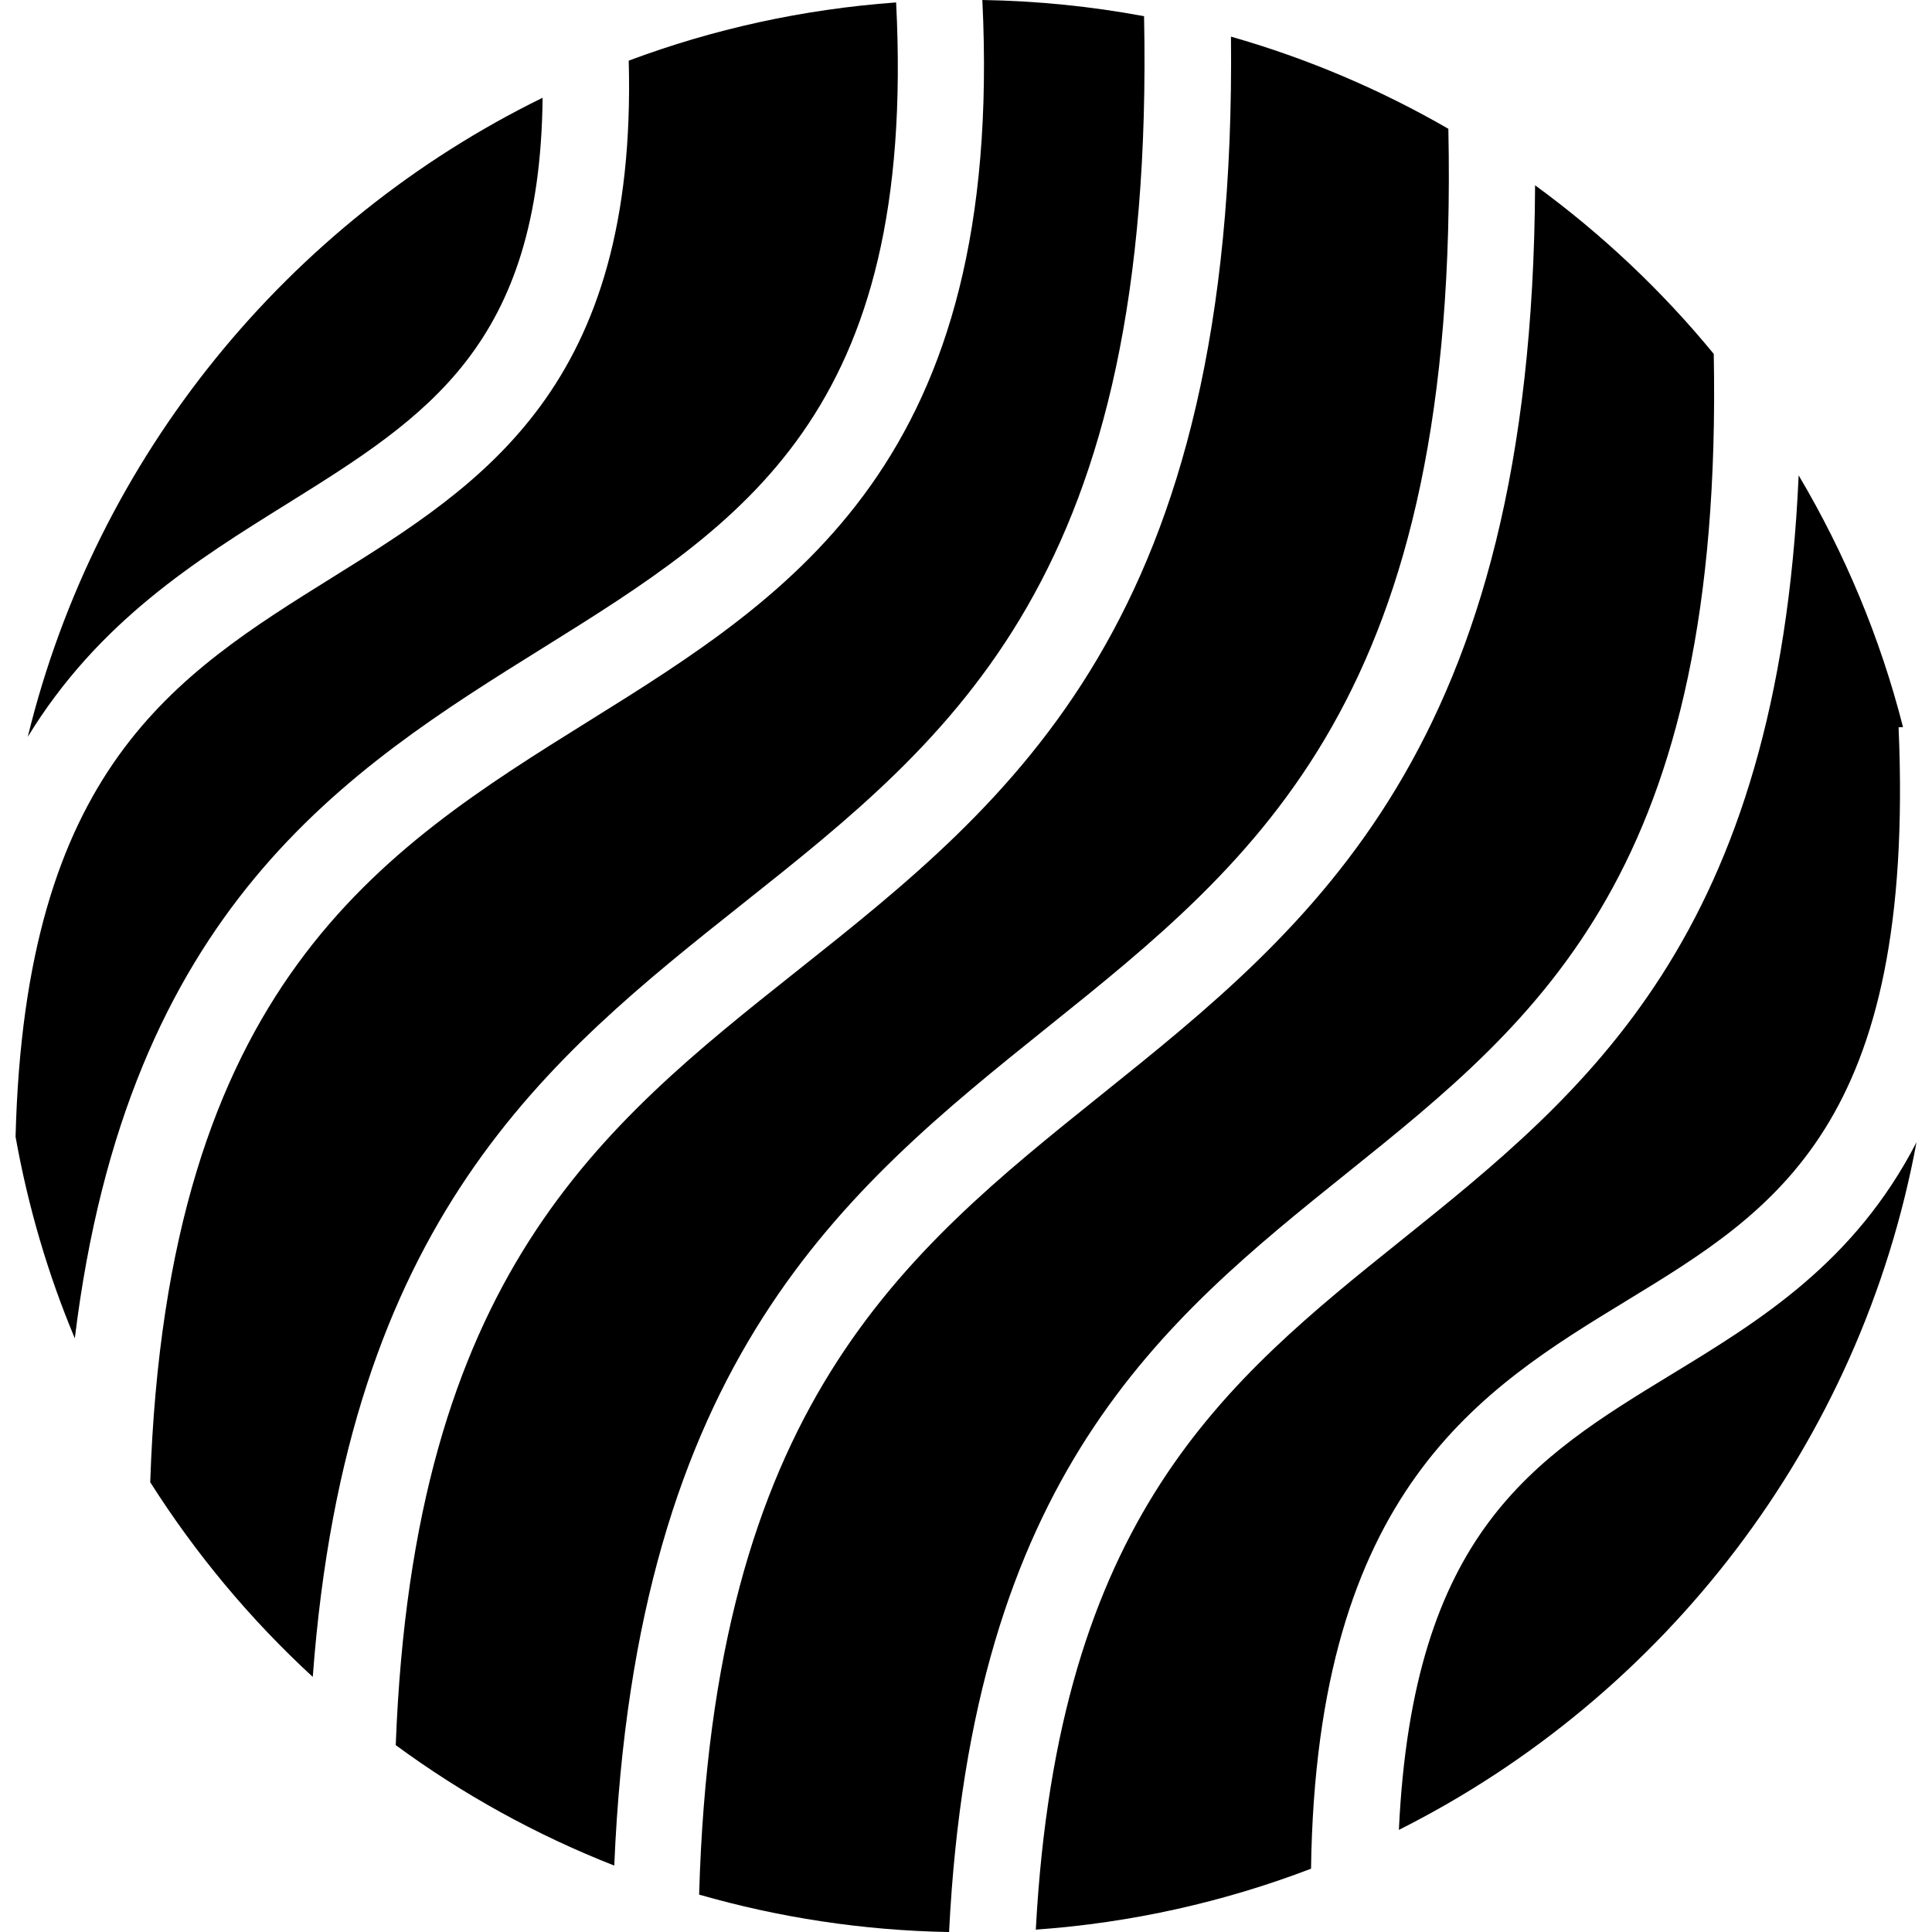 <svg width="54" height="54" viewBox="0 0 54 54" fill="none" xmlns="http://www.w3.org/2000/svg">
<g clip-path="url(#clip0_13_71)">
<path d="M2.091 37.407C3.561 25.382 9.691 21.524 15.179 18.107C20.783 14.615 25.63 11.557 25.047 0.068C22.436 0.257 19.927 0.814 17.573 1.695C17.817 10.813 13.497 13.518 9.306 16.129C4.879 18.887 0.697 21.492 0.435 31.773C0.785 33.73 1.341 35.619 2.091 37.407Z" fill="black"/>
<path d="M8.028 14.079C11.935 11.644 15.095 9.652 15.166 2.732C8.055 6.217 2.695 12.738 0.776 20.595C2.745 17.372 5.482 15.664 8.028 14.079Z" fill="black"/>
<path d="M8.742 46.87C9.693 34.053 15.317 29.581 20.77 25.25C26.694 20.547 32.292 16.089 31.977 0.453C30.508 0.179 28.999 0.025 27.457 0C28.082 12.871 22.185 16.587 16.455 20.155C10.651 23.771 4.66 27.525 4.199 41.429C5.473 43.436 7 45.267 8.742 46.87Z" fill="black"/>
<path d="M37.657 32.779C43.068 28.436 48.172 24.302 47.9 9.892C46.443 8.116 44.763 6.535 42.906 5.179C42.83 20.922 36.711 25.843 30.779 30.602C25.197 35.082 19.927 39.321 19.541 52.955C21.767 53.594 24.108 53.958 26.527 54.001C27.164 41.237 32.489 36.928 37.657 32.779Z" fill="black"/>
<path d="M46.726 38.41C42.851 40.772 39.49 42.842 39.099 51.146C46.529 47.412 52.007 40.352 53.567 31.926C51.826 35.299 49.185 36.912 46.726 38.41Z" fill="black"/>
<path d="M45.471 36.35C49.621 33.819 53.544 31.431 53.066 20.328L53.19 20.323C52.553 17.819 51.558 15.457 50.273 13.286C49.702 26.168 44.364 30.495 39.171 34.662C34.23 38.624 29.569 42.4 28.951 53.934C31.642 53.743 34.225 53.155 36.644 52.231C36.792 41.639 41.401 38.83 45.471 36.35Z" fill="black"/>
<path d="M29.27 28.718C35.204 23.958 40.811 19.449 40.482 3.6C38.589 2.506 36.551 1.636 34.406 1.024C34.579 17.37 28.325 22.334 22.272 27.141C16.759 31.517 11.557 35.675 11.061 48.777C12.929 50.15 14.979 51.284 17.169 52.144C17.765 37.989 23.606 33.264 29.27 28.718Z" fill="black"/>
</g>
<defs>
<clipPath id="clip0_13_71">
<rect width="54" height="54" fill="white"/>
</clipPath>
</defs>
</svg>
